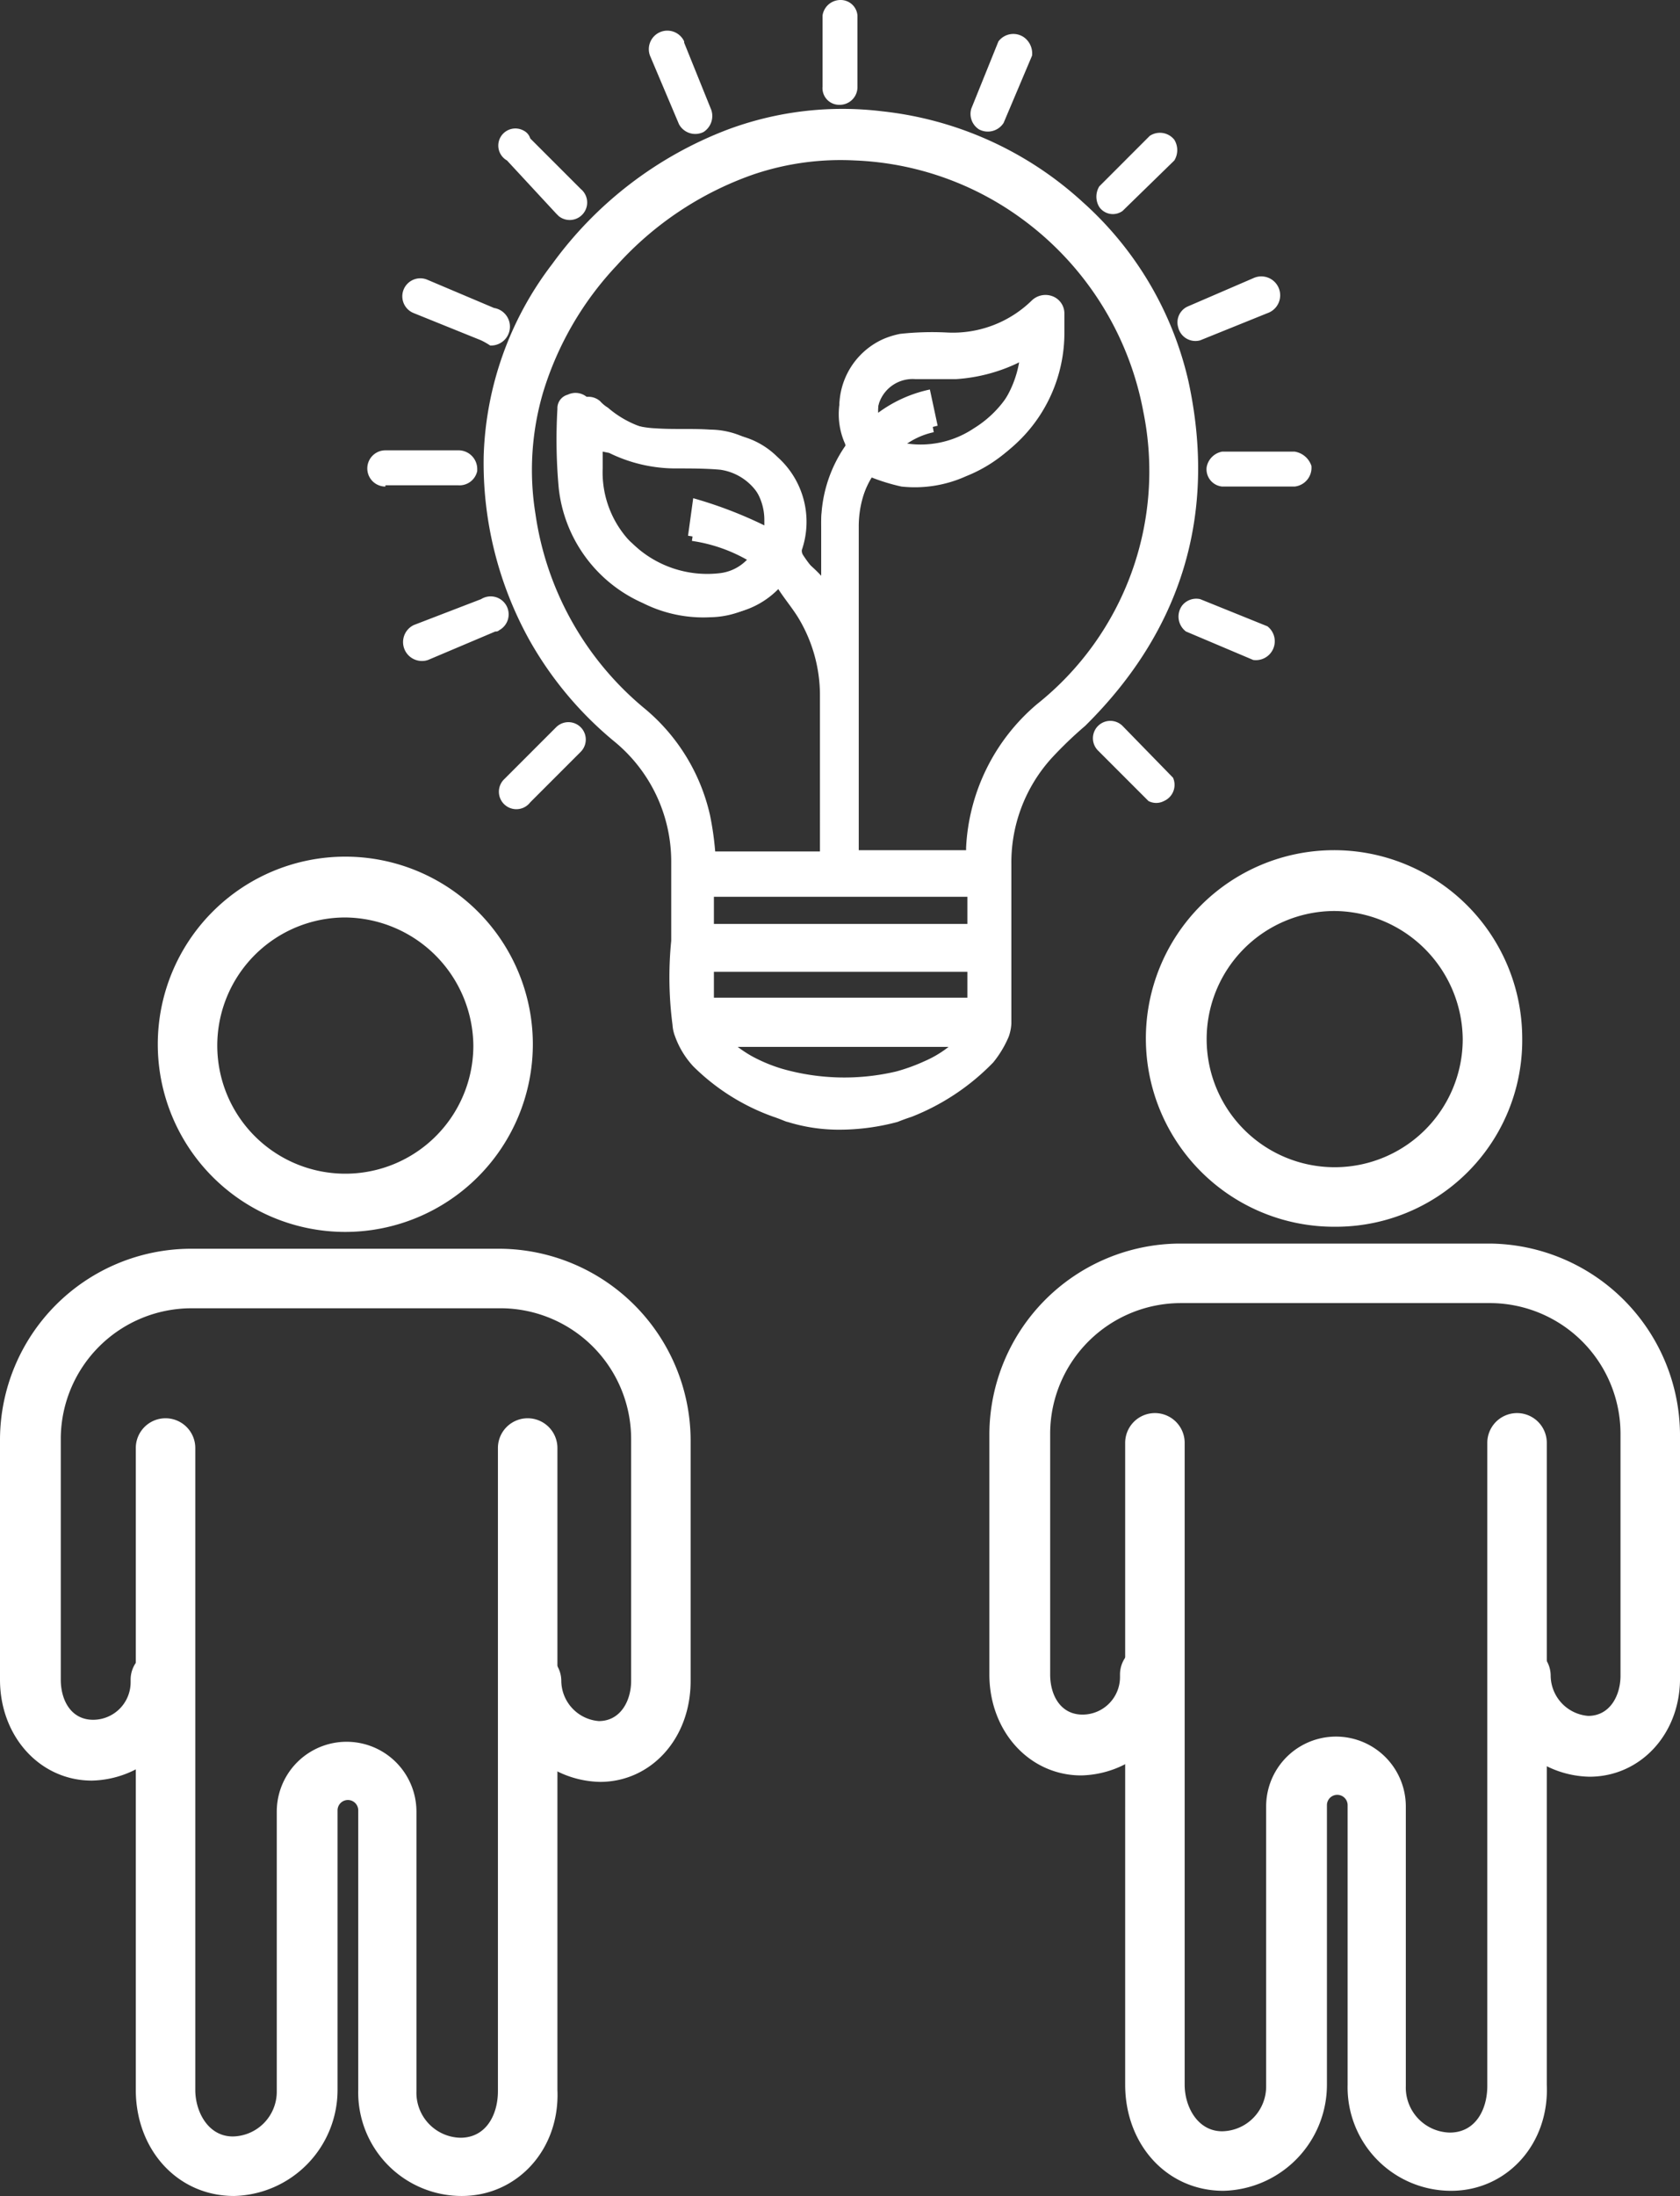 <svg id="Layer_1" data-name="Layer 1" xmlns="http://www.w3.org/2000/svg" viewBox="0 0 129.9 169.7"><rect x="0" y="0" width="129.9" height="169.7" fill="#333333" stroke="none"/><defs><style>.cls-1{fill:#fff;}</style></defs><g id="Group_473" data-name="Group 473"><path id="Path_1359" data-name="Path 1359" class="cls-1" d="M29.1,97.5A14.5,14.5,0,1,1,43.6,83h0A14.51,14.51,0,0,1,29.1,97.5Zm0-24.3A9.9,9.9,0,1,0,39,83.1h0A10,10,0,0,0,29.1,73.2Z" transform="translate(-2.4 -2.3)"/></g><path id="Path_1360" data-name="Path 1360" class="cls-1" d="M38.1,172a8,8,0,0,1-8-8.2h0V142.2a.8.8,0,0,0-1.6,0h0v21.6a8.2,8.2,0,0,1-8,8.2h0c-4.4,0-7.6-3.6-7.6-8.2V114.2a2.3,2.3,0,0,1,4.6,0h0v49.6c0,1.7,1,3.6,2.9,3.6a3.46,3.46,0,0,0,3.4-3.5h0V142.3a5.4,5.4,0,0,1,10.8,0v21.6a3.48,3.48,0,0,0,3.4,3.6h0c2,0,2.9-1.8,2.9-3.6V114.2a2.3,2.3,0,1,1,4.6,0h0v49.6C45.7,168.4,42.4,172,38.1,172Z" transform="translate(-2.4 -2.3)"/><path id="Path_1361" data-name="Path 1361" class="cls-1" d="M48.8,140a7.75,7.75,0,0,1-7.6-7.7v-.1a2.3,2.3,0,0,1,4.6,0h0a3.15,3.15,0,0,0,2.9,3.1c1.7,0,2.5-1.6,2.5-3.1V113.5a10.11,10.11,0,0,0-10-10.1h-24a10.11,10.11,0,0,0-10.1,10h0v18.7c0,1.6.8,3.1,2.5,3.1a2.9,2.9,0,0,0,2.9-2.9v-.2a2.3,2.3,0,0,1,4.6,0h0a7.77,7.77,0,0,1-7.6,7.8h0c-4,0-7.1-3.4-7.1-7.8V113.5A14.79,14.79,0,0,1,17.1,98.8h24a14.85,14.85,0,0,1,14.7,14.7v18.7C55.8,136.7,52.7,140,48.8,140Z" transform="translate(-2.4 -2.3)"/><g id="Group_473-2" data-name="Group 473-2"><path id="Path_1359-2" data-name="Path 1359-2" class="cls-1" d="M105.6,97.1a14.55,14.55,0,1,1,14.5-14.6h0A14.41,14.41,0,0,1,105.6,97.1Zm0-24.4a9.9,9.9,0,1,0,9.9,9.9h0A10,10,0,0,0,105.6,72.7Z" transform="translate(-2.4 -2.3)"/></g><path id="Path_1360-2" data-name="Path 1360-2" class="cls-1" d="M114.6,171.6a8,8,0,0,1-8-8.2h0V141.8a.8.8,0,0,0-1.6,0v21.6a8.2,8.2,0,0,1-8,8.2h0c-4.4,0-7.6-3.6-7.6-8.2V113.8a2.3,2.3,0,0,1,4.6,0h0v49.6c0,1.7,1,3.6,2.9,3.6a3.46,3.46,0,0,0,3.4-3.5h0V141.9a5.4,5.4,0,1,1,10.8,0v21.6a3.48,3.48,0,0,0,3.4,3.6h0c2,0,2.9-1.8,2.9-3.6V113.8a2.3,2.3,0,0,1,4.6,0h0v49.6C122.2,168,118.9,171.6,114.6,171.6Z" transform="translate(-2.4 -2.3)"/><path id="Path_1361-2" data-name="Path 1361-2" class="cls-1" d="M125.3,139.6a7.75,7.75,0,0,1-7.6-7.7v-.1a2.3,2.3,0,1,1,4.6,0h0a3.15,3.15,0,0,0,2.9,3.1c1.7,0,2.5-1.6,2.5-3.1V113.1a10.11,10.11,0,0,0-10-10.1h-24a10.11,10.11,0,0,0-10.1,10h0v18.7c0,1.6.8,3.1,2.5,3.1a2.9,2.9,0,0,0,2.9-2.9v-.2a2.3,2.3,0,0,1,4.6,0h0a7.77,7.77,0,0,1-7.6,7.8h0c-4,0-7.1-3.4-7.1-7.8V113.1A14.79,14.79,0,0,1,93.6,98.4h24a14.85,14.85,0,0,1,14.7,14.7v18.7C132.4,136.2,129.3,139.6,125.3,139.6Z" transform="translate(-2.4 -2.3)"/><path class="cls-1" d="M54.7,74.2V68.3a12.23,12.23,0,0,0-4.2-9.1,27.7,27.7,0,0,1-6.4-7.7,26.67,26.67,0,0,1-3.4-13.8,24,24,0,0,1,5.1-14.3A28.42,28.42,0,0,1,58.9,13.3,23.73,23.73,0,0,1,70.4,12a26.25,26.25,0,0,1,15,6.8,25.51,25.51,0,0,1,7.9,13.5c2.2,10-.4,18.6-7.7,25.8-.8.8-1.7,1.5-2.5,2.4a11.25,11.25,0,0,0-3,8v12a3.55,3.55,0,0,1-.2,1,3.87,3.87,0,0,1-1.2,1.9,16.85,16.85,0,0,1-6.1,4.1c-.3.1-.6.2-1.1.4a16.11,16.11,0,0,1-4.4.6,13.2,13.2,0,0,1-3.9-.6c-.1,0-.5-.2-1.1-.4a15.75,15.75,0,0,1-6-3.8,5,5,0,0,1-1.3-2.2c-.1-.3-.1-.6-.2-.9A45.34,45.34,0,0,1,54.7,74.2ZM65.9,46.9V43.3a10.47,10.47,0,0,1,1.8-6.2.64.64,0,0,0,0-.6,5.58,5.58,0,0,1,2.9-7.3,5,5,0,0,1,1.3-.4,21.66,21.66,0,0,1,3.6-.1,8.74,8.74,0,0,0,6.3-2.4,1.4,1.4,0,0,1,1.5-.3,1.34,1.34,0,0,1,.8,1.3v1.5a11.09,11.09,0,0,1-7,10.3,9.62,9.62,0,0,1-5,.8,15.46,15.46,0,0,1-2.3-.7,7.65,7.65,0,0,0-1.1,3.9V68h8.4v-.2a15.5,15.5,0,0,1,5.5-11.1,23,23,0,0,0,8.2-22.6,23.86,23.86,0,0,0-9.4-14.9,23.4,23.4,0,0,0-12.9-4.5,21,21,0,0,0-7.9,1.1,25.58,25.58,0,0,0-10.5,7,24.82,24.82,0,0,0-5.7,9.8,21.24,21.24,0,0,0-.6,9.4,23.91,23.91,0,0,0,8.5,15.1,15,15,0,0,1,5,8.2,23.58,23.58,0,0,1,.4,2.8h8.4V55.5a11.47,11.47,0,0,0-1.6-5.8,17.68,17.68,0,0,0-1.6-2.2l-.4.4a6.6,6.6,0,0,1-4.6,1.9,9.87,9.87,0,0,1-5-1.1A10.83,10.83,0,0,1,46.6,40a56.13,56.13,0,0,1-.1-5.8,1.17,1.17,0,0,1,.8-1.1,1.37,1.37,0,0,1,1.5.2,2.65,2.65,0,0,0,.6.5A7.87,7.87,0,0,0,54,35.7c1.4.1,2.7,0,4.1.1a6.2,6.2,0,0,1,4.4,1.8,6.71,6.71,0,0,1,1.9,7.2.6.6,0,0,0,.1.4A9.57,9.57,0,0,0,65.9,46.9Zm-4.2-3.7v-.4a4.21,4.21,0,0,0-3.6-4.2c-1.1-.1-2.3-.1-3.4-.1a11.67,11.67,0,0,1-5.2-1.2l-.5-.1v1.3a7.78,7.78,0,0,0,2.7,6.2,7.71,7.71,0,0,0,6.4,2.2,3.47,3.47,0,0,0,2.3-1.2,12.14,12.14,0,0,0-4.5-1.6l.4-2.8A17.39,17.39,0,0,1,61.7,43.2ZM77.2,73.7V70.9H57.6v2.8Zm0,2.9H57.6v2.8H77.2ZM72,37a6.9,6.9,0,0,0,5.4-1.1,8.23,8.23,0,0,0,3.8-5.6l-.2.1a13.05,13.05,0,0,1-4.7,1.2H73.2a2.74,2.74,0,0,0-2.9,2.1,3.08,3.08,0,0,0-.1,1A11.31,11.31,0,0,1,74.1,33l.5,2.7A5.81,5.81,0,0,0,72,37Zm4.9,45.1H58.2a10.18,10.18,0,0,0,2.3,1.8,12.23,12.23,0,0,0,2.4,1,17.5,17.5,0,0,0,8.8.2,14.27,14.27,0,0,0,2.2-.8A8.35,8.35,0,0,0,76.9,82.1Z" transform="translate(-2.4 -2.3)"/><path class="cls-1" d="M89.2,18.6a1.28,1.28,0,0,1-1.8-.3,1.53,1.53,0,0,1,0-1.6l3.9-3.9a1.42,1.42,0,0,1,1.9.3,1.53,1.53,0,0,1,0,1.6Z" transform="translate(-2.4 -2.3)"/><path class="cls-1" d="M66,3.5a1.4,1.4,0,0,1,1.4-1.2,1.3,1.3,0,0,1,1.3,1.2V9a1.37,1.37,0,0,1-1.4,1.4A1.29,1.29,0,0,1,66,9h0Z" transform="translate(-2.4 -2.3)"/><path class="cls-1" d="M102.5,37.2a1.63,1.63,0,0,1,1.3,1.1,1.46,1.46,0,0,1-1.3,1.6H96.9a1.34,1.34,0,0,1-1.2-1.5,1.49,1.49,0,0,1,1.2-1.2Z" transform="translate(-2.4 -2.3)"/><path class="cls-1" d="M32.2,39.9a1.4,1.4,0,0,1,0-2.8h5.6a1.45,1.45,0,0,1,1.5,1.4v.2a1.4,1.4,0,0,1-1.5,1.1H32.2Z" transform="translate(-2.4 -2.3)"/><path class="cls-1" d="M41.6,14.7a1.32,1.32,0,1,1,1.3-2.3,1,1,0,0,1,.5.6l3.9,3.9A1.35,1.35,0,1,1,45.6,19l-.2-.2Z" transform="translate(-2.4 -2.3)"/><path class="cls-1" d="M93.1,62.4a1.36,1.36,0,0,1-.7,1.8,1.28,1.28,0,0,1-1.2,0l-3.9-3.9a1.34,1.34,0,1,1,1.9-1.9Z" transform="translate(-2.4 -2.3)"/><path class="cls-1" d="M43.4,64.3a1.35,1.35,0,1,1-2-1.8l.1-.1,3.9-3.9a1.34,1.34,0,0,1,1.9,1.9h0Z" transform="translate(-2.4 -2.3)"/><path class="cls-1" d="M39.6,28.6l-5.2-2.1a1.39,1.39,0,1,1,1-2.6h0l5.2,2.2a1.46,1.46,0,0,1-.3,2.9A5.74,5.74,0,0,0,39.6,28.6Z" transform="translate(-2.4 -2.3)"/><path class="cls-1" d="M57.4,10.8a1.47,1.47,0,0,1-.6,1.7,1.43,1.43,0,0,1-1.9-.6L52.7,6.7a1.43,1.43,0,1,1,2.6-1.2v.1Z" transform="translate(-2.4 -2.3)"/><path class="cls-1" d="M80,11.8a1.45,1.45,0,0,1-1.9.5,1.42,1.42,0,0,1-.6-1.6l2.1-5.2a1.44,1.44,0,0,1,2-.3,1.54,1.54,0,0,1,.6,1.4Z" transform="translate(-2.4 -2.3)"/><path class="cls-1" d="M99.3,23.8a1.46,1.46,0,1,1,1.1,2.7l-5.2,2.1a1.37,1.37,0,0,1-1.7-1,1.35,1.35,0,0,1,.7-1.6Z" transform="translate(-2.4 -2.3)"/><path class="cls-1" d="M39.6,48.6A1.39,1.39,0,1,1,41,51a.37.37,0,0,1-.3.1l-5.2,2.2a1.46,1.46,0,0,1-1.1-2.7Z" transform="translate(-2.4 -2.3)"/><path class="cls-1" d="M95.2,48.6l5.2,2.1a1.46,1.46,0,0,1-1.1,2.6l-5.2-2.2a1.44,1.44,0,0,1-.3-2,1.39,1.39,0,0,1,1.4-.5Z" transform="translate(-2.4 -2.3)"/><path class="cls-1" d="M54.3,75V68.9a12,12,0,0,0-4.4-9.3,27.83,27.83,0,0,1-6.6-7.9,28.21,28.21,0,0,1-3.5-14.2,25.66,25.66,0,0,1,5.3-14.8A29.87,29.87,0,0,1,58.7,12.3a25.41,25.41,0,0,1,11.9-1.4,27.28,27.28,0,0,1,15.5,7,26.46,26.46,0,0,1,8.2,13.9c2.2,10.2-.5,19.2-8,26.6a30.7,30.7,0,0,0-2.6,2.5,12,12,0,0,0-3.1,8.2V81.4a3.55,3.55,0,0,1-.2,1,8.17,8.17,0,0,1-1.2,2,17.87,17.87,0,0,1-6.3,4.2c-.3.1-.6.2-1.1.4a17.4,17.4,0,0,1-4.5.6,13.36,13.36,0,0,1-4-.6c-.1,0-.5-.2-1.1-.4A16.74,16.74,0,0,1,56,84.7a6.78,6.78,0,0,1-1.4-2.3,2.92,2.92,0,0,1-.2-.9A28.35,28.35,0,0,1,54.3,75ZM65.9,46.8V43.1a10.48,10.48,0,0,1,1.9-6.4.64.64,0,0,0,0-.6,5.75,5.75,0,0,1,2.9-7.6,6.47,6.47,0,0,1,1.3-.4,22.88,22.88,0,0,1,3.7-.1,8.73,8.73,0,0,0,6.5-2.5,1.53,1.53,0,0,1,1.6-.3,1.42,1.42,0,0,1,.9,1.3v1.6a11.66,11.66,0,0,1-7.2,10.7,9.25,9.25,0,0,1-5.2.8,21.72,21.72,0,0,1-2.4-.7A8.11,8.11,0,0,0,68.8,43V68.8h8.7v-.2a15.81,15.81,0,0,1,5.7-11.4A32.22,32.22,0,0,0,86.4,54a23.8,23.8,0,0,0,5.1-20.2,24.61,24.61,0,0,0-23.1-20,20.64,20.64,0,0,0-8.2,1.1,25.73,25.73,0,0,0-10.8,7.2,25.68,25.68,0,0,0-5.9,10.1,22.7,22.7,0,0,0-.6,9.7,25.25,25.25,0,0,0,3.5,9.6,25,25,0,0,0,5.2,6,15.26,15.26,0,0,1,5.1,8.6,28.86,28.86,0,0,1,.4,2.9h8.7V56a11.58,11.58,0,0,0-1.7-6c-.5-.8-1.1-1.5-1.6-2.3l-.5.4A7,7,0,0,1,57.3,50a10.39,10.39,0,0,1-5.2-1.1A11,11,0,0,1,45.6,40a41.19,41.19,0,0,1-.1-6.1,1.08,1.08,0,0,1,.8-1.1,1.37,1.37,0,0,1,1.5.2,2.65,2.65,0,0,0,.6.5,7.54,7.54,0,0,0,4.7,1.9c1.4.1,2.8,0,4.2.1a6.36,6.36,0,0,1,4.5,1.9,7.12,7.12,0,0,1,2.1,7.4.6.6,0,0,0,.1.4A9.5,9.5,0,0,1,65.9,46.8Zm-4.4-3.9v-.4a4.32,4.32,0,0,0-3.7-4.3c-1.2-.1-2.4-.1-3.5-.1a11.33,11.33,0,0,1-5.4-1.3c-.1-.1-.3-.1-.4-.2v1.3a8,8,0,0,0,2.8,6.4A8.29,8.29,0,0,0,58,46.6a3.47,3.47,0,0,0,2.3-1.2,12.62,12.62,0,0,0-4.7-1.7l.4-2.9a32.92,32.92,0,0,1,5.5,2.1Zm16,31.5V71.6H57.2v2.8Zm0,3H57.2v2.8H77.4V77.4ZM72.1,36.5a7.38,7.38,0,0,0,5.6-1.1,8.42,8.42,0,0,0,3.9-5.8c-.1,0-.2.1-.3.1a10.34,10.34,0,0,1-4.8,1.2H73.3a2.92,2.92,0,0,0-2.9,2.2,4.48,4.48,0,0,0-.1,1.1,10.31,10.31,0,0,1,4-1.8l.6,2.8A7.19,7.19,0,0,0,72.1,36.5Zm5.1,46.7H57.9a8.76,8.76,0,0,0,2.4,1.9,10.89,10.89,0,0,0,2.5,1,17.56,17.56,0,0,0,9.1.2,9.17,9.17,0,0,0,2.3-.9A9.72,9.72,0,0,0,77.2,83.2Z" transform="translate(-2.4 -2.3)"/></svg>